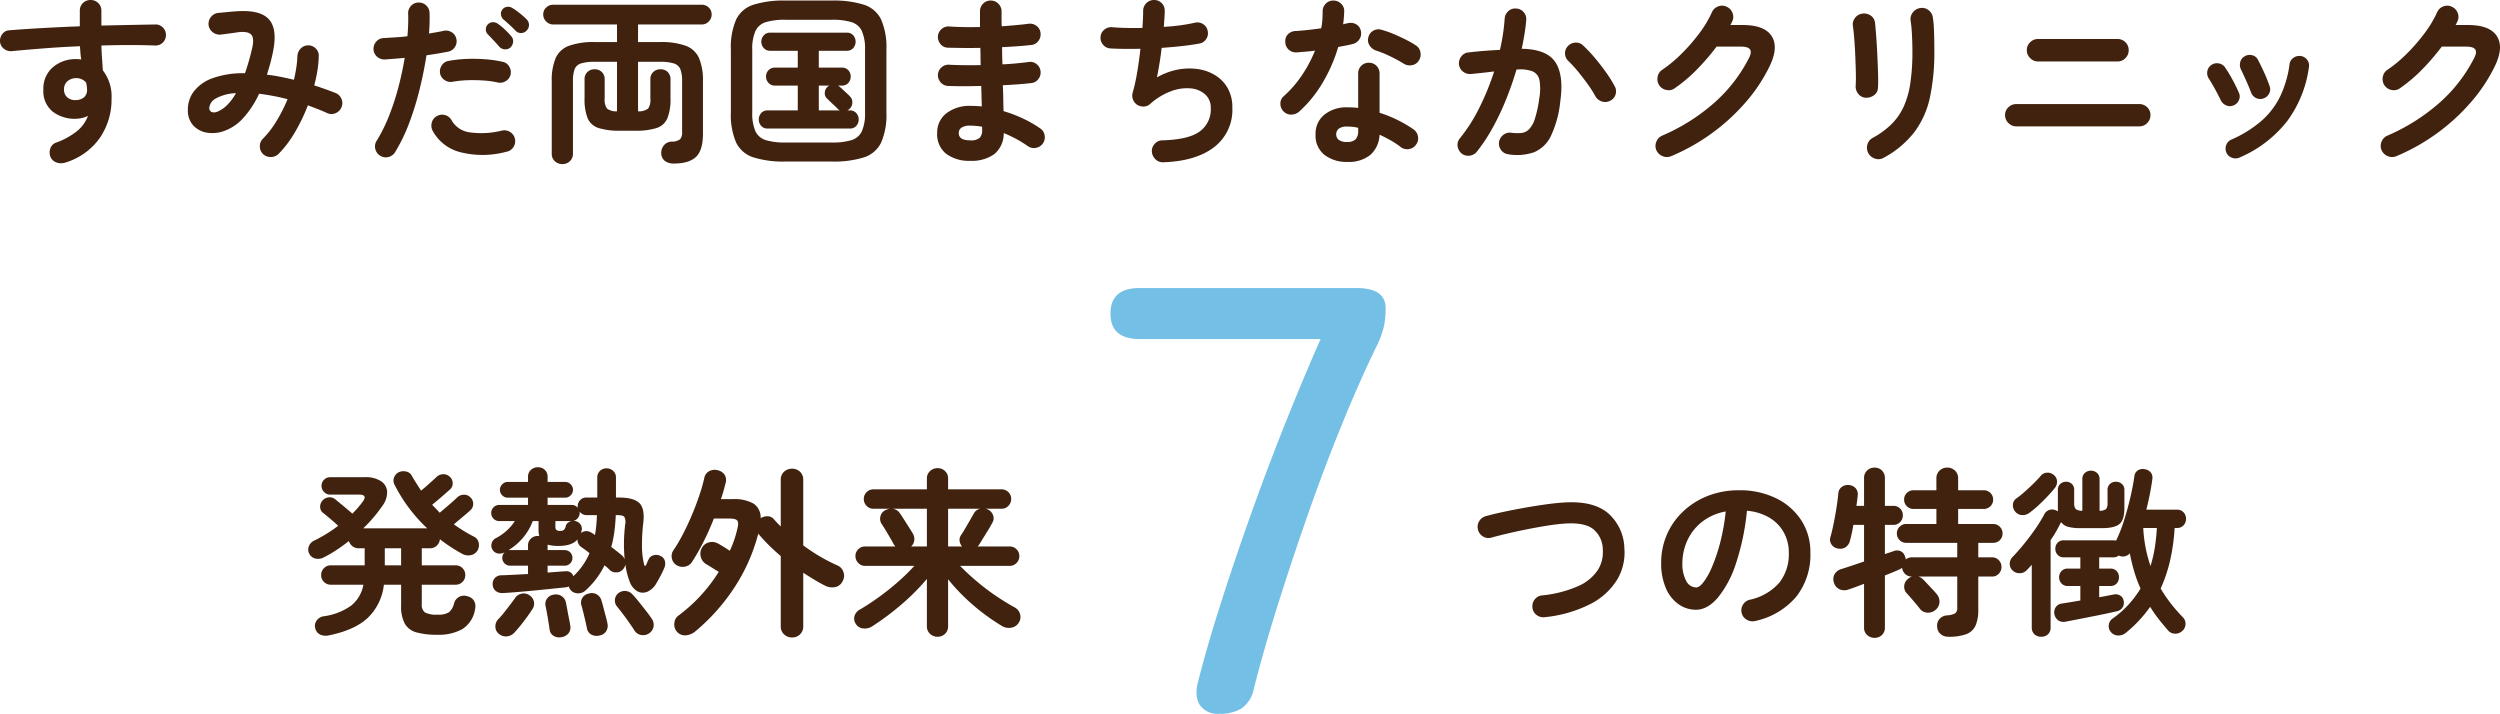 <svg xmlns="http://www.w3.org/2000/svg" width="551.567" height="157.484" viewBox="0 0 551.567 157.484">
  <g id="グループ_21302" data-name="グループ 21302" transform="translate(2640 10544.082)">
    <path id="パス_40377" data-name="パス 40377" d="M-264.04,2.8a3.052,3.052,0,0,1-1.86-.02,2.248,2.248,0,0,1-1.34-1.18,2.545,2.545,0,0,1-.08-1.88,2.04,2.04,0,0,1,1.24-1.32,16.068,16.068,0,0,0,4.72-2.6A7.882,7.882,0,0,0-259-7.52a6.26,6.26,0,0,1-2.68.64,7.938,7.938,0,0,1-5.16-1.62,5.789,5.789,0,0,1-2-4.78,6.214,6.214,0,0,1,2.08-4.96,7.721,7.721,0,0,1,5.24-1.8q.28,0,.52.02t.52.06q-.12-.68-.18-1.4t-.1-1.52q-4,.16-7.86.46t-7.18.62a2.412,2.412,0,0,1-1.72-.5,2.207,2.207,0,0,1-.88-1.54,2.428,2.428,0,0,1,.52-1.76,2.01,2.01,0,0,1,1.56-.8q3.4-.28,7.4-.5t8.12-.38v-3.44a2.282,2.282,0,0,1,.68-1.68,2.282,2.282,0,0,1,1.68-.68,2.331,2.331,0,0,1,1.72.68,2.282,2.282,0,0,1,.68,1.68v3.28q3.32-.08,6.36-.14t5.6-.1a2.156,2.156,0,0,1,1.66.72,2.26,2.26,0,0,1,.62,1.68,2.252,2.252,0,0,1-.74,1.64,2.285,2.285,0,0,1-1.7.6q-5.12-.2-11.8,0,.04,1.4.14,2.8t.18,2.68a9.322,9.322,0,0,1,1.92,6.2,14.938,14.938,0,0,1-2.62,8.76A14.411,14.411,0,0,1-264.04,2.8Zm2.36-13.8a2.817,2.817,0,0,0,1.82-.62,2.143,2.143,0,0,0,.66-1.7,4.9,4.9,0,0,0-.06-.72q-.06-.4-.14-.8a2.735,2.735,0,0,0-2.2-1,2.842,2.842,0,0,0-1.9.66,2.257,2.257,0,0,0-.78,1.82,2.192,2.192,0,0,0,.74,1.78A2.642,2.642,0,0,0-261.68-11ZM-220.32.96a2.356,2.356,0,0,1-.76-1.68,2.277,2.277,0,0,1,.64-1.72,20.919,20.919,0,0,0,3.04-3.94,34.751,34.751,0,0,0,2.44-4.82,48.8,48.8,0,0,0-6.28-1.2,21.338,21.338,0,0,1-3.36,5.2,10.419,10.419,0,0,1-4,2.88,7.658,7.658,0,0,1-3.92.54,5.326,5.326,0,0,1-3.18-1.54,4.913,4.913,0,0,1-1.26-3.6,6.606,6.606,0,0,1,1.32-4,9.038,9.038,0,0,1,4.1-2.9,19.773,19.773,0,0,1,7.18-1.1,50.894,50.894,0,0,0,1.56-5.44q.56-2.32-.2-3.1t-2.96-.5q-.76.12-1.96.28t-1.88.24a2.488,2.488,0,0,1-1.76-.6,2.3,2.3,0,0,1-.84-1.64,2.419,2.419,0,0,1,.6-1.74,2.331,2.331,0,0,1,1.64-.82l2.08-.2q1.24-.12,2.04-.16,5.04-.32,6.94,1.76t.98,6.88q-.28,1.44-.64,2.78t-.76,2.58q1.44.16,2.96.46t3,.66q.32-1.36.52-2.66a21.072,21.072,0,0,0,.24-2.5,2.544,2.544,0,0,1,.7-1.7,2.321,2.321,0,0,1,1.66-.74,2.314,2.314,0,0,1,1.7.7,2.182,2.182,0,0,1,.66,1.7,23.925,23.925,0,0,1-.3,3.18,32.374,32.374,0,0,1-.7,3.26q1.24.4,2.42.82t2.3.86a2.383,2.383,0,0,1,1.3,1.32,2.268,2.268,0,0,1-.02,1.84,2.319,2.319,0,0,1-1.28,1.28,2.216,2.216,0,0,1-1.84,0q-1.04-.48-2.12-.9t-2.16-.82a40.273,40.273,0,0,1-2.9,6A23.6,23.6,0,0,1-216.92.84a2.4,2.4,0,0,1-1.66.72A2.46,2.46,0,0,1-220.32.96Zm-9.96-9.48a6.527,6.527,0,0,0,1.96-1.36,11.693,11.693,0,0,0,1.96-2.64,9.826,9.826,0,0,0-4.5,1.2,2.67,2.67,0,0,0-1.38,2.04.929.929,0,0,0,.5.9A1.781,1.781,0,0,0-230.28-8.52Zm35.76,9.8A2.349,2.349,0,0,1-195.6-.2a2.253,2.253,0,0,1,.28-1.8,34.844,34.844,0,0,0,2.76-5.56,55.6,55.6,0,0,0,2.06-6.32q.86-3.28,1.38-6.44-1.16.12-2.26.2t-2.06.16a2.463,2.463,0,0,1-1.74-.58,2.262,2.262,0,0,1-.82-1.62,2.419,2.419,0,0,1,.6-1.74,2.194,2.194,0,0,1,1.64-.78q1.2-.08,2.54-.16t2.7-.24q.12-1.36.16-2.6t0-2.36a2.351,2.351,0,0,1,.6-1.72,2.222,2.222,0,0,1,1.64-.76,2.312,2.312,0,0,1,1.72.62,2.288,2.288,0,0,1,.76,1.66,38.85,38.85,0,0,1-.12,4.56q.88-.16,1.7-.3t1.5-.3a2.4,2.4,0,0,1,1.82.32,2.22,2.22,0,0,1,1.02,1.48,2.29,2.29,0,0,1-.34,1.8,2.311,2.311,0,0,1-1.5,1q-1,.2-2.2.4t-2.56.4q-.56,3.64-1.52,7.54a64.363,64.363,0,0,1-2.32,7.48A36.44,36.44,0,0,1-191.24.48a2.349,2.349,0,0,1-1.48,1.08A2.253,2.253,0,0,1-194.52,1.28ZM-166.68.4A20.076,20.076,0,0,1-176.9.48a9.563,9.563,0,0,1-6.06-4.72,2.468,2.468,0,0,1-.18-1.82A2.245,2.245,0,0,1-182-7.48a2.3,2.3,0,0,1,1.82-.2,2.319,2.319,0,0,1,1.42,1.16,5.349,5.349,0,0,0,4,2.64,18.7,18.7,0,0,0,7.12-.4,2.332,2.332,0,0,1,1.8.34,2.272,2.272,0,0,1,1.04,1.5,2.349,2.349,0,0,1-.34,1.82A2.309,2.309,0,0,1-166.68.4Zm-1.92-15.28a19.516,19.516,0,0,0-3.12-.44,34.781,34.781,0,0,0-3.54-.06,22.418,22.418,0,0,0-3.3.34,2.347,2.347,0,0,1-1.76-.38,2.3,2.3,0,0,1-1-1.46,2.41,2.41,0,0,1,.38-1.78,2.15,2.15,0,0,1,1.5-.98,26.528,26.528,0,0,1,3.98-.44,36.392,36.392,0,0,1,4.18.08,25.436,25.436,0,0,1,3.8.56,2.122,2.122,0,0,1,1.42,1.04,2.433,2.433,0,0,1,.3,1.8,2.266,2.266,0,0,1-1.08,1.42A2.353,2.353,0,0,1-168.6-14.88Zm2.84-7.76a1.651,1.651,0,0,1-1.26.44,1.722,1.722,0,0,1-1.22-.56q-.48-.56-1.22-1.36t-1.34-1.4a1.476,1.476,0,0,1-.42-1.04,1.592,1.592,0,0,1,.46-1.16,1.54,1.54,0,0,1,1.08-.46,1.761,1.761,0,0,1,1.16.38,13.5,13.5,0,0,1,1.48,1.22,15.344,15.344,0,0,1,1.4,1.46,1.6,1.6,0,0,1,.44,1.22A1.979,1.979,0,0,1-165.76-22.64Zm1.12-3.64q-.52-.56-1.32-1.3t-1.44-1.26a1.724,1.724,0,0,1-.48-1.04,1.452,1.452,0,0,1,.36-1.16,1.481,1.481,0,0,1,1.04-.54,1.7,1.7,0,0,1,1.16.3,13.9,13.9,0,0,1,1.58,1.12,18.373,18.373,0,0,1,1.5,1.32,1.745,1.745,0,0,1,.54,1.22,1.728,1.728,0,0,1-.5,1.26,1.587,1.587,0,0,1-1.18.56A1.586,1.586,0,0,1-164.64-26.28Zm10.32,29.4A2.358,2.358,0,0,1-156,2.48,2.2,2.2,0,0,1-156.68.8V-15.12a12.674,12.674,0,0,1,.86-5.14,5.148,5.148,0,0,1,2.94-2.72,16.047,16.047,0,0,1,5.72-.82h4.88v-3.88h-14.08a2.111,2.111,0,0,1-1.54-.66,2.111,2.111,0,0,1-.66-1.54,2.027,2.027,0,0,1,.66-1.54,2.178,2.178,0,0,1,1.54-.62h32.76a2.158,2.158,0,0,1,1.56.62,2.057,2.057,0,0,1,.64,1.54,2.143,2.143,0,0,1-.64,1.54,2.091,2.091,0,0,1-1.56.66h-14.04v3.88h4.84a15.877,15.877,0,0,1,5.7.82,5.151,5.151,0,0,1,2.92,2.72,12.673,12.673,0,0,1,.86,5.14V-3.56q0,3.64-1.54,5.1T-129.76,3a3.131,3.131,0,0,1-1.94-.56,2.182,2.182,0,0,1-.82-1.68,2.545,2.545,0,0,1,.6-1.8,2.292,2.292,0,0,1,1.76-.8,3.007,3.007,0,0,0,1.78-.5A2.245,2.245,0,0,0-127.92-4V-15.12a7.324,7.324,0,0,0-.38-2.68,2.236,2.236,0,0,0-1.42-1.28,9.974,9.974,0,0,0-3.08-.36h-4.84V-8.52a3.355,3.355,0,0,0,2.24-.62,3.55,3.55,0,0,0,.48-2.22v-4.2a2.139,2.139,0,0,1,.64-1.64,2.249,2.249,0,0,1,1.6-.6,2.179,2.179,0,0,1,1.58.6,2.176,2.176,0,0,1,.62,1.64v4.2A11.211,11.211,0,0,1-131.16-7a3.872,3.872,0,0,1-2.38,2.16,14.952,14.952,0,0,1-4.78.6h-3.28a14.983,14.983,0,0,1-4.76-.6A3.874,3.874,0,0,1-148.76-7a11.211,11.211,0,0,1-.68-4.36v-4.2a2.139,2.139,0,0,1,.64-1.64,2.249,2.249,0,0,1,1.6-.6,2.2,2.2,0,0,1,1.56.6,2.139,2.139,0,0,1,.64,1.64v4.2a3.439,3.439,0,0,0,.5,2.22,3.372,3.372,0,0,0,2.22.62V-19.44h-4.88a9.974,9.974,0,0,0-3.08.36,2.17,2.17,0,0,0-1.4,1.28,7.7,7.7,0,0,0-.36,2.68V.8a2.2,2.2,0,0,1-.68,1.68A2.307,2.307,0,0,1-154.32,3.12Zm49.2-.56a22.151,22.151,0,0,1-7.06-.92A6.381,6.381,0,0,1-116-1.64a15.369,15.369,0,0,1-1.16-6.64v-13.8A15.485,15.485,0,0,1-116-28.76a6.381,6.381,0,0,1,3.82-3.28,22.151,22.151,0,0,1,7.06-.92h10.24a22.117,22.117,0,0,1,7.08.92A6.38,6.38,0,0,1-84-28.76a15.485,15.485,0,0,1,1.16,6.68v13.8A15.369,15.369,0,0,1-84-1.64a6.38,6.38,0,0,1-3.8,3.28,22.116,22.116,0,0,1-7.08.92Zm0-4.2h10.24a14.433,14.433,0,0,0,4.32-.52,3.716,3.716,0,0,0,2.3-1.96,9.792,9.792,0,0,0,.7-4.16v-13.8a9.792,9.792,0,0,0-.7-4.16,3.716,3.716,0,0,0-2.3-1.96,14.433,14.433,0,0,0-4.32-.52h-10.24a14.433,14.433,0,0,0-4.32.52,3.716,3.716,0,0,0-2.3,1.96,9.792,9.792,0,0,0-.7,4.16v13.8a9.792,9.792,0,0,0,.7,4.16,3.716,3.716,0,0,0,2.3,1.96A14.433,14.433,0,0,0-105.12-1.64Zm-3.92-3.08a1.8,1.8,0,0,1-1.44-.6,2.071,2.071,0,0,1-.52-1.4,2.071,2.071,0,0,1,.52-1.4,1.8,1.8,0,0,1,1.44-.6h6.64V-14.2h-5.04a1.819,1.819,0,0,1-1.42-.6,2.027,2.027,0,0,1-.54-1.4,1.956,1.956,0,0,1,.54-1.38,1.849,1.849,0,0,1,1.42-.58h5.04v-3.72h-6.08a1.819,1.819,0,0,1-1.42-.6,2.027,2.027,0,0,1-.54-1.4,2.027,2.027,0,0,1,.54-1.4,1.819,1.819,0,0,1,1.42-.6H-91.6a1.8,1.8,0,0,1,1.44.6,2.071,2.071,0,0,1,.52,1.4,2.071,2.071,0,0,1-.52,1.4,1.8,1.8,0,0,1-1.44.6h-6.16v3.72h5.08a1.835,1.835,0,0,1,1.44.58,2,2,0,0,1,.52,1.38,2.071,2.071,0,0,1-.52,1.4,1.8,1.8,0,0,1-1.44.6h-.88a1.661,1.661,0,0,1,.52.36q.2.16.64.58t.9.84a6.5,6.5,0,0,1,.62.62,1.746,1.746,0,0,1,.52,1.38A1.951,1.951,0,0,1-91-9.04a1.861,1.861,0,0,1-.48.32h.56a1.8,1.8,0,0,1,1.44.6,2.071,2.071,0,0,1,.52,1.4,2.071,2.071,0,0,1-.52,1.4,1.8,1.8,0,0,1-1.44.6Zm11.28-4h4.68a1.661,1.661,0,0,1-.52-.36,7.31,7.31,0,0,0-.66-.66q-.5-.46-.98-.92t-.68-.66a1.581,1.581,0,0,1-.52-1.3,1.836,1.836,0,0,1,.6-1.3,1.311,1.311,0,0,1,.2-.16,1.956,1.956,0,0,1,.2-.12h-2.32ZM-64.36,2.4A8.423,8.423,0,0,1-69.64.86a5.422,5.422,0,0,1-2-4.58,5.333,5.333,0,0,1,2.02-4.36A8.345,8.345,0,0,1-64.2-9.72q1.2,0,2.4.12l-.12-4.52q-4.16.12-7.36,0a2.262,2.262,0,0,1-1.62-.82,2.406,2.406,0,0,1-.58-1.7,2.3,2.3,0,0,1,.82-1.6,2.222,2.222,0,0,1,1.7-.56q1.52.08,3.3.1t3.62-.02q-.04-.96-.04-1.92t-.04-1.88q-1.96.04-3.8.02t-3.36-.06a2.131,2.131,0,0,1-1.62-.78,2.463,2.463,0,0,1-.58-1.74,2.3,2.3,0,0,1,.82-1.6,2.222,2.222,0,0,1,1.7-.56q2.96.2,6.76.12v-3.44a2.349,2.349,0,0,1,.68-1.7,2.249,2.249,0,0,1,1.68-.7,2.314,2.314,0,0,1,1.7.7,2.314,2.314,0,0,1,.7,1.7v1.54q0,.82.04,1.74,1.64-.12,3.16-.26t2.76-.3a2.331,2.331,0,0,1,1.74.46,2.184,2.184,0,0,1,.9,1.54,2.4,2.4,0,0,1-.46,1.78,2.184,2.184,0,0,1-1.54.9q-1.4.16-3.06.28t-3.42.2q0,.92.02,1.88t.06,1.92q1.6-.08,3.06-.22t2.7-.3a2.16,2.16,0,0,1,1.74.44,2.252,2.252,0,0,1,.9,1.56,2.331,2.331,0,0,1-.46,1.74,2.184,2.184,0,0,1-1.54.9q-1.36.16-2.96.28t-3.36.2q.08,1.6.1,3.04T-57-8.56a28.886,28.886,0,0,1,4.4,1.68,26.245,26.245,0,0,1,3.68,2.12,2.19,2.19,0,0,1,.98,1.52,2.306,2.306,0,0,1-.38,1.8,2.319,2.319,0,0,1-1.54.98,2.271,2.271,0,0,1-1.78-.38,24,24,0,0,0-2.48-1.54,27.749,27.749,0,0,0-2.84-1.34A5.892,5.892,0,0,1-59.04.92,8.525,8.525,0,0,1-64.36,2.4Zm-.04-4.52a2.928,2.928,0,0,0,2.16-.58,2.4,2.4,0,0,0,.52-1.66v-.76a15.4,15.4,0,0,0-2.68-.24,3.2,3.2,0,0,0-1.88.44,1.409,1.409,0,0,0-.6,1.2Q-66.88-2.12-64.4-2.12Zm42.64,4.84a2.244,2.244,0,0,1-1.72-.66,2.585,2.585,0,0,1-.8-1.7,2.306,2.306,0,0,1,.66-1.74,2.253,2.253,0,0,1,1.7-.74q5.72-.16,8.18-1.94a6,6,0,0,0,2.46-5.18,3.875,3.875,0,0,0-1.22-3,5.483,5.483,0,0,0-3.2-1.34,9.743,9.743,0,0,0-4.34.62,14.445,14.445,0,0,0-4.64,2.84,2.133,2.133,0,0,1-1.38.54,2.69,2.69,0,0,1-1.46-.38,2.46,2.46,0,0,1-.92-1.16,2.342,2.342,0,0,1-.08-1.48,40.419,40.419,0,0,0,1-4.52q.44-2.6.72-5.2-1.96.04-3.68.02t-3-.1a2.2,2.2,0,0,1-1.58-.84,2.324,2.324,0,0,1-.54-1.72,2.2,2.2,0,0,1,.84-1.58,2.324,2.324,0,0,1,1.72-.54q1.32.12,3.06.16t3.62,0q.08-1.12.12-2.06t.04-1.66a2.387,2.387,0,0,1,.66-1.7,2.321,2.321,0,0,1,1.66-.74,2.277,2.277,0,0,1,1.72.64,2.219,2.219,0,0,1,.72,1.68q0,.68-.06,1.6t-.14,2a41.972,41.972,0,0,0,6.92-.92,2.274,2.274,0,0,1,1.78.34,2.15,2.15,0,0,1,.98,1.5,2.263,2.263,0,0,1-.32,1.76,2.238,2.238,0,0,1-1.48,1q-1.72.32-3.88.56t-4.48.4q-.2,1.76-.48,3.46T-23.16-16a14.681,14.681,0,0,1,4.56-1.72,13.383,13.383,0,0,1,4.48-.12,9.948,9.948,0,0,1,3.88,1.4,7.882,7.882,0,0,1,2.72,2.86,8.48,8.48,0,0,1,1,4.22A10.365,10.365,0,0,1-10.56-.6Q-14.6,2.48-21.76,2.72Zm40.6-.08A7.933,7.933,0,0,1,13.82,1.1a5.4,5.4,0,0,1-1.98-4.54,5.365,5.365,0,0,1,1.94-4.34A7.758,7.758,0,0,1,18.92-9.4a21.776,21.776,0,0,1,2.32.12v-7.56a2.331,2.331,0,0,1,.68-1.72,2.282,2.282,0,0,1,1.68-.68,2.282,2.282,0,0,1,1.68.68,2.331,2.331,0,0,1,.68,1.72V-8.2a27.169,27.169,0,0,1,4.1,1.66,27.6,27.6,0,0,1,3.42,2.02,2.389,2.389,0,0,1,.96,1.58A2.25,2.25,0,0,1,34-1.16a2.247,2.247,0,0,1-1.54.96,2.336,2.336,0,0,1-1.78-.4A17.7,17.7,0,0,0,28.5-2.06q-1.22-.7-2.54-1.3A6.263,6.263,0,0,1,23.92,1.1,7.583,7.583,0,0,1,18.84,2.64ZM8.2-8.44a2.625,2.625,0,0,1-1.74.64A2.258,2.258,0,0,1,4.8-8.48a2.371,2.371,0,0,1-.72-1.74,2.069,2.069,0,0,1,.76-1.66,24.418,24.418,0,0,0,4.02-4.64,29.181,29.181,0,0,0,2.86-5.4q-1.08.16-2.1.24t-1.94.16a2.407,2.407,0,0,1-1.76-.6,2.354,2.354,0,0,1-.76-1.76,2.156,2.156,0,0,1,.6-1.66,2.468,2.468,0,0,1,1.76-.7q1.28-.08,2.7-.24t2.86-.36a12.511,12.511,0,0,0,.26-1.88q.06-.96.06-1.84a2.349,2.349,0,0,1,.68-1.7,2.249,2.249,0,0,1,1.68-.7,2.381,2.381,0,0,1,1.72.7,2.154,2.154,0,0,1,.68,1.7,27.2,27.2,0,0,1-.24,2.84q.28-.08.54-.14t.5-.1a2.435,2.435,0,0,1,1.84.24,2.113,2.113,0,0,1,1.04,1.52,2.29,2.29,0,0,1-.34,1.8A2.469,2.469,0,0,1,20-23.36q-.64.16-1.46.32t-1.7.32a34.4,34.4,0,0,1-3.46,7.92A26.932,26.932,0,0,1,8.2-8.44Zm23.08-10.6a31.93,31.93,0,0,0-3.02-1.64,21.676,21.676,0,0,0-3.06-1.24,2.743,2.743,0,0,1-1.44-1.12,2.144,2.144,0,0,1-.28-1.76,2.189,2.189,0,0,1,1.06-1.48,2.191,2.191,0,0,1,1.82-.24A21.031,21.031,0,0,1,29-25.6q1.44.6,2.78,1.28A20.332,20.332,0,0,1,34-23.04a2.19,2.19,0,0,1,.98,1.52,2.426,2.426,0,0,1-.38,1.84,2.179,2.179,0,0,1-1.5.98A2.49,2.49,0,0,1,31.28-19.04ZM18.8-1.76a2.484,2.484,0,0,0,1.88-.6,2.619,2.619,0,0,0,.56-1.84v-.68a8.614,8.614,0,0,0-1.26-.22q-.62-.06-1.18-.06a2.921,2.921,0,0,0-1.82.46,1.521,1.521,0,0,0-.58,1.26,1.5,1.5,0,0,0,.56,1.22A2.909,2.909,0,0,0,18.8-1.76ZM54.4.96a2.281,2.281,0,0,1-1.6-.9,2.352,2.352,0,0,1-.48-1.78,2.428,2.428,0,0,1,.94-1.6A2.288,2.288,0,0,1,55-3.8a9.968,9.968,0,0,0,2.24.06,2.8,2.8,0,0,0,1.7-.82,6,6,0,0,0,1.3-2.36,25.413,25.413,0,0,0,.96-4.52,11.465,11.465,0,0,0,.04-3.94,2.644,2.644,0,0,0-1.52-1.96,7.753,7.753,0,0,0-3.56-.38q-.96,3.28-2.28,6.56a56.86,56.86,0,0,1-2.94,6.22,37.63,37.63,0,0,1-3.5,5.3,2.365,2.365,0,0,1-1.58.9A2.314,2.314,0,0,1,44.08.8a2.517,2.517,0,0,1-.9-1.62,2.123,2.123,0,0,1,.5-1.74,36.074,36.074,0,0,0,4.3-6.76,56.218,56.218,0,0,0,3.26-8q-1.24.16-2.54.3t-2.58.26a2.433,2.433,0,0,1-1.74-.52,2.281,2.281,0,0,1-.9-1.6,2.45,2.45,0,0,1,.54-1.78,2.178,2.178,0,0,1,1.58-.86q1.72-.2,3.48-.34t3.44-.22a43.144,43.144,0,0,0,1.04-6.88,2.435,2.435,0,0,1,.8-1.66,2.182,2.182,0,0,1,1.72-.58,2.259,2.259,0,0,1,1.66.78,2.243,2.243,0,0,1,.58,1.74q-.12,1.48-.38,3.08t-.62,3.28q5.48.08,7.4,2.92t1.12,8.6a23.515,23.515,0,0,1-2.06,7.68A7.238,7.238,0,0,1,60.06.5,11.444,11.444,0,0,1,54.4.96ZM76.88-10.88a2.3,2.3,0,0,1-1.82.2A2.506,2.506,0,0,1,73.6-11.8a23.637,23.637,0,0,0-1.72-2.72q-1.04-1.44-2.14-2.78a26.534,26.534,0,0,0-2.1-2.3,2.315,2.315,0,0,1-.76-1.64,2.226,2.226,0,0,1,.64-1.68,2.335,2.335,0,0,1,1.66-.76,2.251,2.251,0,0,1,1.7.64,32.4,32.4,0,0,1,2.58,2.74q1.3,1.54,2.44,3.14a27.033,27.033,0,0,1,1.9,3.04,2.243,2.243,0,0,1,.24,1.84A2.181,2.181,0,0,1,76.88-10.88ZM90.32,1.36a2.412,2.412,0,0,1-1.9.02A2.534,2.534,0,0,1,87.04.08a2.362,2.362,0,0,1-.02-1.88,2.374,2.374,0,0,1,1.3-1.36A43.185,43.185,0,0,0,99.8-10.4a33.347,33.347,0,0,0,7.64-9.84q.68-1.28.26-1.92t-2.06-.64h-5.32a50.778,50.778,0,0,1-4.28,4.98,33.013,33.013,0,0,1-4.92,4.18,2.256,2.256,0,0,1-1.82.42,2.44,2.44,0,0,1-1.62-1.02,2.463,2.463,0,0,1-.38-1.86,2.3,2.3,0,0,1,1.02-1.58,30.057,30.057,0,0,0,4.36-3.64,40.384,40.384,0,0,0,3.86-4.46,24.427,24.427,0,0,0,2.74-4.58,2.374,2.374,0,0,1,1.36-1.3,2.258,2.258,0,0,1,1.88.06,2.374,2.374,0,0,1,1.3,1.36,2.258,2.258,0,0,1-.06,1.88,5.6,5.6,0,0,1-.4.8h2.76q4.76,0,6.34,2.44t-.42,6.6a36.174,36.174,0,0,1-5.34,8.04,44.333,44.333,0,0,1-7.46,6.82A44.422,44.422,0,0,1,90.32,1.36Zm46.88.36a2.253,2.253,0,0,1-1.9.2,2.478,2.478,0,0,1-1.5-1.2,2.514,2.514,0,0,1-.22-1.88,2.392,2.392,0,0,1,1.14-1.48,18.589,18.589,0,0,0,4.16-3.02,13.153,13.153,0,0,0,2.7-3.86,19.323,19.323,0,0,0,1.48-5.2,47.38,47.38,0,0,0,.46-7.08q0-1.68-.1-3.6a30.429,30.429,0,0,0-.3-3.16,2.355,2.355,0,0,1,.54-1.84,2.466,2.466,0,0,1,1.66-.92,2.333,2.333,0,0,1,1.82.52,2.453,2.453,0,0,1,.9,1.68,19.555,19.555,0,0,1,.22,2.3q.06,1.34.08,2.66t.02,2.36a47.719,47.719,0,0,1-.96,10.14,19.725,19.725,0,0,1-3.38,7.64A21.393,21.393,0,0,1,137.2,1.72Zm-4-13.24a2.236,2.236,0,0,1-1.62-.84A2.653,2.653,0,0,1,131-14.2q.08-1.04.04-2.78t-.12-3.68q-.08-1.94-.22-3.72t-.3-2.9a2.334,2.334,0,0,1,.48-1.88,2.4,2.4,0,0,1,1.64-.92,2.531,2.531,0,0,1,1.84.46,2.222,2.222,0,0,1,.92,1.62q.12,1.12.26,3.02t.24,4.02q.1,2.12.16,4.06t-.02,3.14a2.064,2.064,0,0,1-.86,1.68A2.874,2.874,0,0,1,133.2-11.52ZM166.44-5.2a2.381,2.381,0,0,1-1.74-.74,2.381,2.381,0,0,1-.74-1.74,2.3,2.3,0,0,1,.74-1.74,2.449,2.449,0,0,1,1.74-.7h27.12a2.429,2.429,0,0,1,1.76.7,2.329,2.329,0,0,1,.72,1.74,2.414,2.414,0,0,1-.72,1.74,2.362,2.362,0,0,1-1.76.74Zm4.8-14.32a2.381,2.381,0,0,1-1.74-.74,2.381,2.381,0,0,1-.74-1.74,2.362,2.362,0,0,1,.74-1.76,2.414,2.414,0,0,1,1.74-.72h17.52a2.394,2.394,0,0,1,1.76.72,2.394,2.394,0,0,1,.72,1.76,2.414,2.414,0,0,1-.72,1.74,2.362,2.362,0,0,1-1.76.74Zm44.44,21.2a2.108,2.108,0,0,1-1.66.04A2.069,2.069,0,0,1,212.8.6a2.162,2.162,0,0,1-.04-1.68,2.07,2.07,0,0,1,1.12-1.2,26.1,26.1,0,0,0,6.7-4.18,17.277,17.277,0,0,0,4.1-5.4,23.652,23.652,0,0,0,2.04-7.02,2,2,0,0,1,.86-1.44,2.208,2.208,0,0,1,1.62-.4,2.06,2.06,0,0,1,1.42.84,2.04,2.04,0,0,1,.38,1.64,25.813,25.813,0,0,1-4.78,11.86A26.5,26.5,0,0,1,215.68,1.68Zm5.28-13.04a2.109,2.109,0,0,1-1.64-.1,2.171,2.171,0,0,1-1.08-1.22q-.44-1.16-1.1-2.64t-1.1-2.36a2.394,2.394,0,0,1-.2-1.66,1.953,1.953,0,0,1,.96-1.3,2.14,2.14,0,0,1,1.68-.26,1.873,1.873,0,0,1,1.28,1.02q.6,1.12,1.34,2.74a31.007,31.007,0,0,1,1.22,3.06,1.914,1.914,0,0,1-.1,1.64A2.144,2.144,0,0,1,220.96-11.36ZM214.4-9.84a1.962,1.962,0,0,1-1.62.02,2.316,2.316,0,0,1-1.22-1.14q-.64-1.32-1.34-2.58t-1.26-2.14a2.2,2.2,0,0,1-.38-1.64,2.063,2.063,0,0,1,.86-1.4,2.11,2.11,0,0,1,1.62-.38,2.075,2.075,0,0,1,1.42.86,27.9,27.9,0,0,1,1.64,2.7q.88,1.62,1.4,2.86a1.91,1.91,0,0,1,.06,1.64A2.13,2.13,0,0,1,214.4-9.84Zm35.92,11.2a2.412,2.412,0,0,1-1.9.02,2.534,2.534,0,0,1-1.38-1.3,2.362,2.362,0,0,1-.02-1.88,2.374,2.374,0,0,1,1.3-1.36A43.185,43.185,0,0,0,259.8-10.4a33.347,33.347,0,0,0,7.64-9.84q.68-1.28.26-1.92t-2.06-.64h-5.32a50.778,50.778,0,0,1-4.28,4.98,33.014,33.014,0,0,1-4.92,4.18,2.256,2.256,0,0,1-1.82.42,2.44,2.44,0,0,1-1.62-1.02,2.463,2.463,0,0,1-.38-1.86,2.3,2.3,0,0,1,1.02-1.58,30.056,30.056,0,0,0,4.36-3.64,40.384,40.384,0,0,0,3.86-4.46,24.426,24.426,0,0,0,2.74-4.58,2.374,2.374,0,0,1,1.36-1.3,2.258,2.258,0,0,1,1.88.06,2.374,2.374,0,0,1,1.3,1.36,2.258,2.258,0,0,1-.06,1.88,5.6,5.6,0,0,1-.4.8h2.76q4.76,0,6.34,2.44t-.42,6.6a36.175,36.175,0,0,1-5.34,8.04,44.333,44.333,0,0,1-7.46,6.82A44.421,44.421,0,0,1,250.32,1.36Z" transform="translate(-2361.591 -10511)" fill="#40220f"/>
    <g id="グループ_21301" data-name="グループ 21301" transform="translate(7)">
      <path id="パス_40391" data-name="パス 40391" d="M-62.16-.96a2.416,2.416,0,0,1-1.8-.48,2.258,2.258,0,0,1-.92-1.6,2.416,2.416,0,0,1,.48-1.8,2.258,2.258,0,0,1,1.6-.92A26.1,26.1,0,0,0-54.82-7.8a10.006,10.006,0,0,0,4.32-3.5,7.331,7.331,0,0,0,1.14-4.5,5.867,5.867,0,0,0-2.2-4.66q-2-1.46-6.28-1.14-1.72.12-3.84.46t-4.34.78q-2.22.44-4.26.92t-3.64.92a2.235,2.235,0,0,1-1.82-.22,2.41,2.41,0,0,1-1.14-1.46,2.37,2.37,0,0,1,.22-1.88,2.394,2.394,0,0,1,1.46-1.16q1.72-.48,3.88-.94t4.5-.88q2.34-.42,4.58-.74t4.08-.44q6.44-.48,9.8,2.2a10.585,10.585,0,0,1,3.76,7.88,11.63,11.63,0,0,1-1.58,6.9A14.7,14.7,0,0,1-52.02-3.9,28.344,28.344,0,0,1-62.16-.96Zm46.44.84A2.444,2.444,0,0,1-17.6-.4a2.317,2.317,0,0,1-1.12-1.48,2.308,2.308,0,0,1,.28-1.82,2.332,2.332,0,0,1,1.48-1.1,12,12,0,0,0,6.54-3.76,10.168,10.168,0,0,0,2.1-6.6,9.09,9.09,0,0,0-1.12-4.52,8.714,8.714,0,0,0-3.18-3.24,11.646,11.646,0,0,0-4.94-1.52,52.876,52.876,0,0,1-2.42,11.62,23.153,23.153,0,0,1-4,7.56Q-26.28-2.6-28.8-2.6a6.589,6.589,0,0,1-3.88-1.24A8.315,8.315,0,0,1-35.46-7.4a13.756,13.756,0,0,1-1.02-5.56,15.438,15.438,0,0,1,1.26-6.22,15.447,15.447,0,0,1,3.58-5.1,16.82,16.82,0,0,1,5.46-3.44,18.627,18.627,0,0,1,6.9-1.24,18.131,18.131,0,0,1,8.1,1.74A13.819,13.819,0,0,1-5.6-22.38a12.832,12.832,0,0,1,2.04,7.22A14.935,14.935,0,0,1-6.66-5.5,16.367,16.367,0,0,1-15.72-.12Zm-13.04-7.4q.72,0,1.66-1.22a16.3,16.3,0,0,0,1.9-3.46,37.9,37.9,0,0,0,1.76-5.3,46.56,46.56,0,0,0,1.2-6.78,11.776,11.776,0,0,0-5.24,2.3,11.1,11.1,0,0,0-3.2,4.04,12.018,12.018,0,0,0-1.12,4.9,7.972,7.972,0,0,0,.86,4.12A2.521,2.521,0,0,0-28.76-7.52ZM10.6,3.6a2.348,2.348,0,0,1-1.64-.62,2.137,2.137,0,0,1-.68-1.66V-8.32q-.96.36-1.8.68T5-7.12a2.7,2.7,0,0,1-2.14,0A2.314,2.314,0,0,1,1.64-8.56a2.341,2.341,0,0,1,.12-1.86,2.564,2.564,0,0,1,1.6-1.18q2-.64,4.92-1.64v-8.08H5.92q-.16,1-.36,1.92t-.4,1.6a2.335,2.335,0,0,1-1,1.44,2.32,2.32,0,0,1-1.72.24A2.044,2.044,0,0,1,1.1-17a1.882,1.882,0,0,1-.22-1.68q.36-1.28.7-2.98t.62-3.46q.28-1.76.4-3.12a1.888,1.888,0,0,1,.78-1.46,2.278,2.278,0,0,1,1.58-.42,2.332,2.332,0,0,1,1.46.7,2.042,2.042,0,0,1,.46,1.62q-.04.52-.12,1.08t-.16,1.2H8.28v-6.12a2.2,2.2,0,0,1,.68-1.68,2.307,2.307,0,0,1,1.64-.64,2.238,2.238,0,0,1,1.62.64,2.234,2.234,0,0,1,.66,1.68v6.12h1.88a2.011,2.011,0,0,1,1.48.6,2.011,2.011,0,0,1,.6,1.48,2.078,2.078,0,0,1-.6,1.5,1.978,1.978,0,0,1-1.48.62H12.88v6.44q.56-.2,1.02-.34t.86-.3a1.992,1.992,0,0,1,1.54-.02,1.774,1.774,0,0,1,1.02,1.22,1.563,1.563,0,0,1,.12.32,1.315,1.315,0,0,1,.04.32,2.065,2.065,0,0,1,1.32-.48H28.84v-3.2H17.6a2.011,2.011,0,0,1-1.48-.6,2.011,2.011,0,0,1-.6-1.48,2.031,2.031,0,0,1,.6-1.46,1.978,1.978,0,0,1,1.48-.62h6.64v-3.32H19.2a2.011,2.011,0,0,1-1.48-.6,2.011,2.011,0,0,1-.6-1.48,1.964,1.964,0,0,1,.6-1.44,2.011,2.011,0,0,1,1.48-.6h5.04v-2.6a2.28,2.28,0,0,1,.7-1.74,2.387,2.387,0,0,1,1.7-.66,2.387,2.387,0,0,1,1.7.66,2.28,2.28,0,0,1,.7,1.74v2.6h5.64a2.011,2.011,0,0,1,1.48.6,1.964,1.964,0,0,1,.6,1.44,2.011,2.011,0,0,1-.6,1.48,2.011,2.011,0,0,1-1.48.6H29.04v3.32h7.72a1.978,1.978,0,0,1,1.48.62,2.031,2.031,0,0,1,.6,1.46,2.011,2.011,0,0,1-.6,1.48,2.011,2.011,0,0,1-1.48.6H33.48v3.2h3.04a1.978,1.978,0,0,1,1.48.62,2.078,2.078,0,0,1,.6,1.5,2.078,2.078,0,0,1-.6,1.5,1.978,1.978,0,0,1-1.48.62H33.48v7.28A8.464,8.464,0,0,1,32.86.94,3.641,3.641,0,0,1,30.8,2.8a11.106,11.106,0,0,1-3.92.56,2.6,2.6,0,0,1-1.72-.6,2.223,2.223,0,0,1-.76-1.72,2.193,2.193,0,0,1,.58-1.66,2.4,2.4,0,0,1,1.62-.74,4.112,4.112,0,0,0,1.84-.48,1.594,1.594,0,0,0,.4-1.28v-6.8H20.28a2.623,2.623,0,0,1,1.04.64q.32.32.9.94L23.4-7.08q.6.64.92,1.04a2.492,2.492,0,0,1,.6,1.82,2.369,2.369,0,0,1-.88,1.66,2.488,2.488,0,0,1-1.76.6,2.169,2.169,0,0,1-1.64-.8q-.28-.4-.86-1.08L18.62-5.2q-.58-.68-.9-1a2.076,2.076,0,0,1-.58-1.62,2.1,2.1,0,0,1,.78-1.54,2.408,2.408,0,0,1,.96-.56H18.8a2.036,2.036,0,0,1-1.44-.56,2.091,2.091,0,0,1-.68-1.36q-.12.08-.28.18a2.266,2.266,0,0,1-.36.18q-.6.28-1.42.62t-1.74.7V1.32a2.169,2.169,0,0,1-.66,1.66A2.277,2.277,0,0,1,10.6,3.6ZM66,2.52a2.524,2.524,0,0,1-1.72.56,2.089,2.089,0,0,1-1.6-.84,1.955,1.955,0,0,1-.4-1.52A1.919,1.919,0,0,1,63.04-.6a21.51,21.51,0,0,0,3.54-3.08,22.656,22.656,0,0,0,2.7-3.6,29.012,29.012,0,0,1-1.38-3.7,40.173,40.173,0,0,1-.98-4.06,2.135,2.135,0,0,1-1.06.64,2.021,2.021,0,0,1-1.3-.12l-.08-.04a1.974,1.974,0,0,1-1.24.4H60.16v2.48H62.6a1.8,1.8,0,0,1,1.42.56,1.97,1.97,0,0,1,.5,1.36,1.97,1.97,0,0,1-.5,1.36,1.8,1.8,0,0,1-1.42.56H60.16v2.48q.92-.16,1.74-.32t1.46-.28a1.908,1.908,0,0,1,1.42.22,1.7,1.7,0,0,1,.78,1.18,1.913,1.913,0,0,1-.24,1.44,1.891,1.891,0,0,1-1.2.84q-1.04.24-2.54.56t-3.14.64q-1.64.32-3.16.62t-2.56.5a2.059,2.059,0,0,1-1.6-.3,2.17,2.17,0,0,1-.84-1.34,2.06,2.06,0,0,1,.26-1.52,1.856,1.856,0,0,1,1.34-.84q.8-.12,1.88-.3T56-4.64v-3.2H53.24a1.818,1.818,0,0,1-1.4-.56,1.926,1.926,0,0,1-.52-1.36,1.926,1.926,0,0,1,.52-1.36,1.818,1.818,0,0,1,1.4-.56H56v-2.48H52.36a1.755,1.755,0,0,1-1.38-.56,1.917,1.917,0,0,1-.5-1.32,1.9,1.9,0,0,1,.5-1.34,1.788,1.788,0,0,1,1.38-.54H63.24a2.454,2.454,0,0,1,.34.02,2.981,2.981,0,0,1,.3.06,30.5,30.5,0,0,0,1.76-4.46q.8-2.54,1.4-5.12t.88-4.62a1.747,1.747,0,0,1,.76-1.3,2.015,2.015,0,0,1,1.52-.26,2.069,2.069,0,0,1,1.36.74,1.9,1.9,0,0,1,.32,1.46q-.2,1.56-.54,3.26t-.78,3.46h6.76a1.866,1.866,0,0,1,1.46.6,2.027,2.027,0,0,1,.54,1.4,2.078,2.078,0,0,1-.54,1.44,1.866,1.866,0,0,1-1.46.6H76.8a42.9,42.9,0,0,1-1.02,7.26,32.768,32.768,0,0,1-2.06,6.1A30.4,30.4,0,0,0,75.9-4.06a35.906,35.906,0,0,0,2.7,3.1A1.992,1.992,0,0,1,79.2.6a2.016,2.016,0,0,1-.76,1.52,2.188,2.188,0,0,1-1.6.56,2.016,2.016,0,0,1-1.52-.76Q74.2.64,73.22-.62A29.6,29.6,0,0,1,71.4-3.24,28.339,28.339,0,0,1,66,2.52Zm-18.64.84a2.131,2.131,0,0,1-1.48-.54,1.965,1.965,0,0,1-.6-1.54v-13.8q-.28.32-.58.64t-.58.6a2.055,2.055,0,0,1-1.56.62,2.129,2.129,0,0,1-1.52-.62,1.962,1.962,0,0,1-.62-1.48,2.179,2.179,0,0,1,.62-1.48q1.2-1.24,2.54-2.88t2.52-3.36A32.178,32.178,0,0,0,48-23.56a1.938,1.938,0,0,1,1.28-1.1,2.088,2.088,0,0,1,1.52.22.782.782,0,0,0,.16.06.254.254,0,0,1,.12.06,1.94,1.94,0,0,1-.04-.38v-4.34a1.675,1.675,0,0,1,.54-1.32,1.837,1.837,0,0,1,1.26-.48,1.817,1.817,0,0,1,1.28.48,1.708,1.708,0,0,1,.52,1.32v2.84a2.008,2.008,0,0,0,.34,1.38,2.286,2.286,0,0,0,1.46.38V-31.4A1.755,1.755,0,0,1,57-32.78a1.917,1.917,0,0,1,1.32-.5,1.97,1.97,0,0,1,1.36.5,1.755,1.755,0,0,1,.56,1.38v6.96a2.19,2.19,0,0,0,1.44-.38A2.1,2.1,0,0,0,62-26.2V-29a1.724,1.724,0,0,1,.54-1.36,1.889,1.889,0,0,1,1.3-.48,1.964,1.964,0,0,1,1.32.48A1.694,1.694,0,0,1,65.72-29v3.92q0,2.64-1.08,3.56t-3.92.92H56.04a10.532,10.532,0,0,1-2.7-.28,2.815,2.815,0,0,1-1.58-1.04.313.313,0,0,0-.06.08l-.06.12q-.44.88-.98,1.84a21.906,21.906,0,0,1-1.22,1.92V1.28a2,2,0,0,1-.58,1.54A2.113,2.113,0,0,1,47.36,3.36Zm-2.52-27.4a2.466,2.466,0,0,1-1.68.56,2.1,2.1,0,0,1-1.56-.8,2.225,2.225,0,0,1-.48-1.5,1.727,1.727,0,0,1,.72-1.34,21.212,21.212,0,0,0,1.82-1.46q1.02-.9,2-1.86t1.58-1.68a1.882,1.882,0,0,1,1.42-.72,2.052,2.052,0,0,1,1.5.52,1.885,1.885,0,0,1,.7,1.4,2.287,2.287,0,0,1-.5,1.48q-.68.84-1.64,1.86t-1.96,1.94A23.429,23.429,0,0,1,44.84-24.04Zm26.64,11.8a29,29,0,0,0,.94-4.02,40.834,40.834,0,0,0,.46-4.38h-3A30.527,30.527,0,0,0,71.48-12.24Z" transform="translate(-2244.02 -10406.957)" fill="#40220f"/>
      <path id="パス_40392" data-name="パス 40392" d="M-74.24,3.04a3.024,3.024,0,0,1-1.94-.14,2.01,2.01,0,0,1-1.1-1.34A1.965,1.965,0,0,1-77-.2a2.26,2.26,0,0,1,1.56-.96,13.465,13.465,0,0,0,6.1-2.38,7.629,7.629,0,0,0,2.66-4.58h-7.2a2.043,2.043,0,0,1-1.5-.62,2.043,2.043,0,0,1-.62-1.5,2.091,2.091,0,0,1,.62-1.54,2.043,2.043,0,0,1,1.5-.62h7.48v-3.76h-1.36a2.1,2.1,0,0,1-1.34-.46,2.233,2.233,0,0,1-.78-1.14q-1.32,1.04-2.74,1.98a27.315,27.315,0,0,1-2.86,1.66,2.573,2.573,0,0,1-1.8.22A1.979,1.979,0,0,1-78.64-15a1.91,1.91,0,0,1-.06-1.64,2.268,2.268,0,0,1,1.22-1.24,31.714,31.714,0,0,0,5.24-3.24q-.72-.68-1.74-1.54t-1.58-1.3a1.611,1.611,0,0,1-.66-1.32,1.963,1.963,0,0,1,.54-1.44,2.108,2.108,0,0,1,1.38-.68,1.861,1.861,0,0,1,1.46.48q.4.32,1.08.88t1.42,1.18q.74.62,1.22,1.06a21.4,21.4,0,0,0,2.32-2.68Q-65.72-28-67.6-28h-6.44a1.776,1.776,0,0,1-1.32-.58,1.872,1.872,0,0,1-.56-1.34,1.852,1.852,0,0,1,.56-1.36,1.806,1.806,0,0,1,1.32-.56h7.68a6.079,6.079,0,0,1,3.6.9,2.988,2.988,0,0,1,1.32,2.34,5.079,5.079,0,0,1-1.08,3.12,31.5,31.5,0,0,1-4.2,4.92H-52.6a34.6,34.6,0,0,1-7.24-9.68,1.892,1.892,0,0,1-.08-1.52,2.135,2.135,0,0,1,1-1.16,2.543,2.543,0,0,1,1.64-.18,1.771,1.771,0,0,1,1.28.94q.48.84,1,1.66t1.04,1.62q.6-.48,1.28-1.08t1.28-1.14q.6-.54.88-.82a2.242,2.242,0,0,1,1.46-.58,2,2,0,0,1,1.46.58,1.9,1.9,0,0,1,.62,1.4,1.725,1.725,0,0,1-.62,1.4l-1.06.94q-.7.62-1.48,1.28t-1.38,1.14q.44.44.86.88t.82.88q.56-.48,1.34-1.14t1.5-1.3q.72-.64,1.04-.96a2.114,2.114,0,0,1,1.44-.58,1.9,1.9,0,0,1,1.44.58,1.9,1.9,0,0,1,.62,1.4,1.774,1.774,0,0,1-.58,1.4q-.32.32-.98.88t-1.38,1.16q-.72.6-1.32,1.12a34.965,34.965,0,0,0,4.36,2.68,1.862,1.862,0,0,1,1.1,1.32,2.328,2.328,0,0,1-.22,1.72A2.193,2.193,0,0,1-43-14.64a2.709,2.709,0,0,1-1.92-.32,35.022,35.022,0,0,1-4.88-3.2,2.166,2.166,0,0,1-.7,1.42,2.117,2.117,0,0,1-1.5.58h-1.8v3.76h7.44a2.091,2.091,0,0,1,1.54.62,2.091,2.091,0,0,1,.62,1.54,2.043,2.043,0,0,1-.62,1.5,2.091,2.091,0,0,1-1.54.62H-53.8v4.24A2.138,2.138,0,0,0-53.1-2a5.544,5.544,0,0,0,2.82.48,4.253,4.253,0,0,0,2.5-.54A3.653,3.653,0,0,0-46.68-4a2.288,2.288,0,0,1,1.16-1.46,2.362,2.362,0,0,1,1.84-.1,2.224,2.224,0,0,1,1.46,1.08,2.573,2.573,0,0,1,.18,1.72,6.293,6.293,0,0,1-2.76,4.4,10.572,10.572,0,0,1-5.52,1.28,16.857,16.857,0,0,1-4.64-.52A4.235,4.235,0,0,1-57.54.48a8,8,0,0,1-.82-4v-4.6h-3.8A11.936,11.936,0,0,1-65.68-.84Q-68.56,1.88-74.24,3.04ZM-61.96-12.4h3.6v-3.76h-3.6Zm26.12,6.12a2.408,2.408,0,0,1-1.62-.44,1.883,1.883,0,0,1-.7-1.4,1.979,1.979,0,0,1,.5-1.5,2,2,0,0,1,1.54-.58q1.16-.04,2.66-.12t3.1-.16v-1.84h-3.96a1.68,1.68,0,0,1-1.2-.5,1.628,1.628,0,0,1-.52-1.22,1.693,1.693,0,0,1,.52-1.24,2.2,2.2,0,0,1-1.5.26,1.726,1.726,0,0,1-1.22-.9,1.759,1.759,0,0,1-.12-1.42,1.8,1.8,0,0,1,1-1.1A11.186,11.186,0,0,0-35-20.12a9.853,9.853,0,0,0,1.72-2.04h-3.4a1.74,1.74,0,0,1-1.28-.52,1.74,1.74,0,0,1-.52-1.28,1.693,1.693,0,0,1,.52-1.24,1.74,1.74,0,0,1,1.28-.52h6.32v-1.6h-4.48a1.648,1.648,0,0,1-1.2-.52,1.648,1.648,0,0,1-.52-1.2,1.693,1.693,0,0,1,.52-1.24,1.648,1.648,0,0,1,1.2-.52h4.48v-1.08a2.026,2.026,0,0,1,.64-1.58,2.188,2.188,0,0,1,1.52-.58,2.168,2.168,0,0,1,1.54.58,2.059,2.059,0,0,1,.62,1.58v1.08h3.88a1.648,1.648,0,0,1,1.2.52,1.693,1.693,0,0,1,.52,1.24,1.648,1.648,0,0,1-.52,1.2,1.648,1.648,0,0,1-1.2.52h-3.88v1.6h5.28a1.606,1.606,0,0,1,1.4.68.445.445,0,0,1-.04-.2v-.2a1.852,1.852,0,0,1,.56-1.36,1.806,1.806,0,0,1,1.32-.56h2.44v-4.4a1.929,1.929,0,0,1,.6-1.48,2.036,2.036,0,0,1,1.44-.56,2.107,2.107,0,0,1,1.46.56,1.9,1.9,0,0,1,.62,1.48v4.4h.56q3.4,0,4.64,1.26t.8,4.58a40.5,40.5,0,0,0-.26,4.82,17.457,17.457,0,0,0,.46,4.06q.2.76.52,0a4.38,4.38,0,0,0,.2-.46,3.317,3.317,0,0,1,.24-.5,1.624,1.624,0,0,1,1.14-1.02,2.108,2.108,0,0,1,1.58.18,1.677,1.677,0,0,1,.92,1.08,2.446,2.446,0,0,1-.16,1.6q-.28.68-.76,1.6t-.96,1.72A4.27,4.27,0,0,1-4.06-6.56a2.5,2.5,0,0,1-2.18-.12A3.992,3.992,0,0,1-7.92-8.76a16.8,16.8,0,0,1-.96-3.84,2.16,2.16,0,0,1-.52,1.08,1.952,1.952,0,0,1-1.44.68,2,2,0,0,1-1.52-.56,8.646,8.646,0,0,0-1.12-1,18.371,18.371,0,0,1-4.16,5.52,2.36,2.36,0,0,1-1.62.66,2.21,2.21,0,0,1-1.62-.62,2.4,2.4,0,0,1-.48-.88q-.12.04-.26.08t-.3.08q-1.96.2-4.46.46t-5,.48Q-33.88-6.4-35.84-6.28ZM-3.64,2.6a2.305,2.305,0,0,1-1.7.38,2.154,2.154,0,0,1-1.5-.94Q-7.24,1.4-7.96.36T-9.46-1.7q-.78-1.02-1.3-1.66a2.022,2.022,0,0,1-.42-1.52,1.989,1.989,0,0,1,.74-1.36,2.247,2.247,0,0,1,1.58-.5,2.292,2.292,0,0,1,1.5.7q.64.68,1.46,1.7t1.6,2.02q.78,1,1.22,1.68a2.3,2.3,0,0,1,.42,1.72A2.24,2.24,0,0,1-3.64,2.6Zm-33.2.08a2.031,2.031,0,0,1-.72-1.58,2.282,2.282,0,0,1,.64-1.62,17.257,17.257,0,0,0,1.26-1.44q.7-.88,1.38-1.78T-33.2-5.2a2.225,2.225,0,0,1,1.5-.96,2.148,2.148,0,0,1,1.7.4,2.162,2.162,0,0,1,.94,1.38,2.143,2.143,0,0,1-.34,1.66q-.48.76-1.18,1.72T-32.02.88q-.74.92-1.34,1.56a2.57,2.57,0,0,1-1.7.84A2.365,2.365,0,0,1-36.84,2.68Zm22.28.4a2.5,2.5,0,0,1-1.8-.18,1.93,1.93,0,0,1-1-1.42q-.12-.6-.34-1.56T-18.16-2q-.24-.96-.4-1.52a2,2,0,0,1,.2-1.72A2.14,2.14,0,0,1-17-6.16a2.249,2.249,0,0,1,1.72.12,2.233,2.233,0,0,1,1.12,1.4q.2.6.44,1.56t.5,1.9q.26.94.38,1.58a2.265,2.265,0,0,1-.28,1.74A2.157,2.157,0,0,1-14.56,3.08Zm-8.36.36a2.4,2.4,0,0,1-1.8-.28,1.859,1.859,0,0,1-.88-1.4q-.08-.6-.24-1.6t-.34-2q-.18-1-.3-1.52a2.052,2.052,0,0,1,.32-1.7,2.162,2.162,0,0,1,1.4-.86,2.362,2.362,0,0,1,1.74.26A2.2,2.2,0,0,1-22-4.2q.12.56.3,1.56t.38,1.98q.2.98.28,1.58a2.034,2.034,0,0,1-.36,1.64A2.428,2.428,0,0,1-22.92,3.44ZM-20.36-10a14.95,14.95,0,0,0,3.56-5.08q-.52-.44-1.02-.8t-.86-.6a2.055,2.055,0,0,1-.6-.76,1.723,1.723,0,0,1-.16-.88q-1.2,1.44-4.16,1.44a8.38,8.38,0,0,1-2.44-.28v1.2h3.76a1.66,1.66,0,0,1,1.22.5,1.66,1.66,0,0,1,.5,1.22,1.66,1.66,0,0,1-.5,1.22,1.66,1.66,0,0,1-1.22.5h-3.76v1.52q1.12-.08,2.1-.16t1.82-.12A1.561,1.561,0,0,1-20.36-10Zm11.32-3.72a35.765,35.765,0,0,1,.12-7.72,2.482,2.482,0,0,0-.2-1.66q-.32-.38-1.64-.38H-11q-.08,1.96-.32,3.72A24.342,24.342,0,0,1-12-16.44q.72.52,1.34,1.02t1.02.82A2.253,2.253,0,0,1-9.04-13.72Zm-25.68-2a.445.445,0,0,1,.2-.04h4.16v-.96a2.026,2.026,0,0,1,.64-1.58,2.188,2.188,0,0,1,1.52-.58h.32a4.922,4.922,0,0,1-.16-1.4v-1.88h-1.28a12.228,12.228,0,0,1-2.1,3.62A12.979,12.979,0,0,1-34.72-15.72Zm19.12-3.36q.2-1.04.3-2.14t.14-2.26h-2.36a1.609,1.609,0,0,1-.82-.22,2.6,2.6,0,0,1-.66-.54.547.547,0,0,0,.02.12.657.657,0,0,1,.02.16,1.7,1.7,0,0,1-.4,1.12,1.919,1.919,0,0,1-.96.64h.3a.46.46,0,0,1,.26.08,1.737,1.737,0,0,1,1.08.86,1.694,1.694,0,0,1,.12,1.3,1.579,1.579,0,0,0-.06.24.616.616,0,0,1-.1.24,1.822,1.822,0,0,1,1.14-.46,2.006,2.006,0,0,1,1.14.3l.4.24A3.581,3.581,0,0,1-15.6-19.08ZM-23.24-20a1.171,1.171,0,0,0,.8-.22,2.108,2.108,0,0,0,.44-.94,1.176,1.176,0,0,1,.46-.64,2.541,2.541,0,0,1,.74-.36h-3.52v1.24a.948.948,0,0,0,.22.72A1.327,1.327,0,0,0-23.24-20ZM27.88,3.52a2.488,2.488,0,0,1-1.74-.68,2.328,2.328,0,0,1-.74-1.8V-14.44q-1.36-1.16-2.58-2.36t-2.26-2.44a.313.313,0,0,1-.06-.08.313.313,0,0,0-.06-.08A39.84,39.84,0,0,1,15-7.24,43.766,43.766,0,0,1,6.52,2.2a3.7,3.7,0,0,1-1.98.84A2.333,2.333,0,0,1,2.6,2.36,2.356,2.356,0,0,1,1.92.44a2.228,2.228,0,0,1,.92-1.76,35.16,35.16,0,0,0,8.88-9.64q-.72-.44-1.62-1t-1.18-.72a2.633,2.633,0,0,1-1.16-1.56,2.652,2.652,0,0,1,.24-2,2.413,2.413,0,0,1,1.64-1.24,2.618,2.618,0,0,1,2,.32q.24.12,1.06.62t1.46.94a23.888,23.888,0,0,0,.98-2.44,24.658,24.658,0,0,0,.7-2.48q.32-1.32-.04-1.76t-1.76-.44h-3.4q-1.04,2.68-2.3,5.16A47.42,47.42,0,0,1,5.8-13.12,2.312,2.312,0,0,1,4.2-12.1a2.525,2.525,0,0,1-1.92-.42,2.269,2.269,0,0,1-.92-1.5,2.237,2.237,0,0,1,.36-1.7A34.172,34.172,0,0,0,3.8-19.24q1.04-2,1.96-4.18t1.64-4.3A39.191,39.191,0,0,0,8.52-31.6a2.135,2.135,0,0,1,1.14-1.6,2.6,2.6,0,0,1,1.9-.16,2.358,2.358,0,0,1,1.46,1,2.271,2.271,0,0,1,.18,1.92q-.2.8-.44,1.66T12.2-27h2.56a8.55,8.55,0,0,1,4.66,1,3.652,3.652,0,0,1,1.54,3.2,2.8,2.8,0,0,1,1.56-.42,1.8,1.8,0,0,1,1.4.7q.36.4.72.78t.76.78V-31.2a2.363,2.363,0,0,1,.74-1.86,2.53,2.53,0,0,1,1.74-.66,2.509,2.509,0,0,1,1.76.66,2.4,2.4,0,0,1,.72,1.86v14.4a39.433,39.433,0,0,0,7.48,4.4,2.345,2.345,0,0,1,1.38,1.46,2.388,2.388,0,0,1-.18,2.06,2.316,2.316,0,0,1-1.72,1.3,3.484,3.484,0,0,1-2.16-.34q-1.12-.56-2.34-1.3t-2.46-1.54V1.04a2.36,2.36,0,0,1-.72,1.8A2.468,2.468,0,0,1,27.88,3.52ZM60,3.36a2.378,2.378,0,0,1-1.66-.64,2.169,2.169,0,0,1-.7-1.68V-9.4A48.026,48.026,0,0,1,52-3.74a58.185,58.185,0,0,1-6.52,4.86,3,3,0,0,1-1.92.4,2.093,2.093,0,0,1-1.6-1,2.09,2.09,0,0,1-.3-1.7,2.428,2.428,0,0,1,1.26-1.5q2.04-1.2,4.2-2.76T51.3-8.78a44.948,44.948,0,0,0,3.58-3.5H44a2.012,2.012,0,0,1-1.5-.64,2.11,2.11,0,0,1-.62-1.52,2.043,2.043,0,0,1,.62-1.5,2.043,2.043,0,0,1,1.5-.62h6.68q-.16-.2-.36-.48-.24-.48-.74-1.34t-1.04-1.76q-.54-.9-.9-1.42a2.079,2.079,0,0,1-.24-1.68,1.958,1.958,0,0,1,1-1.28,3.225,3.225,0,0,1,1.04-.36h-3.6a2.012,2.012,0,0,1-1.5-.64,2.11,2.11,0,0,1-.62-1.52,2.043,2.043,0,0,1,.62-1.5,2.043,2.043,0,0,1,1.5-.62h11.8v-2.36a2.169,2.169,0,0,1,.7-1.68A2.378,2.378,0,0,1,60-33.84a2.307,2.307,0,0,1,1.64.64,2.2,2.2,0,0,1,.68,1.68v2.36h11.8a2.043,2.043,0,0,1,1.5.62,2.043,2.043,0,0,1,.62,1.5,2.11,2.11,0,0,1-.62,1.52,2.012,2.012,0,0,1-1.5.64H70.56a1.486,1.486,0,0,0,.26.06.622.622,0,0,1,.26.1,2.2,2.2,0,0,1,1.16,1.26,1.834,1.834,0,0,1-.16,1.66q-.28.56-.84,1.48T70.12-18.5q-.56.9-.92,1.5a2.816,2.816,0,0,1-.18.24,1.032,1.032,0,0,1-.22.2h7.12a2.043,2.043,0,0,1,1.5.62,2.043,2.043,0,0,1,.62,1.5,2.11,2.11,0,0,1-.62,1.52,2.012,2.012,0,0,1-1.5.64H64.96Q66.6-10.6,68.6-8.9a48.588,48.588,0,0,0,4.18,3.18Q74.96-4.24,77-3.12a2.441,2.441,0,0,1,1.2,1.48A2.263,2.263,0,0,1,77.92.24a2.343,2.343,0,0,1-1.66,1.12,2.94,2.94,0,0,1-2.1-.4,46.735,46.735,0,0,1-4.14-2.82A44.5,44.5,0,0,1,65.9-5.4a42.149,42.149,0,0,1-3.58-3.92V1.04a2.2,2.2,0,0,1-.68,1.68A2.307,2.307,0,0,1,60,3.36ZM50.08-24.88a2.185,2.185,0,0,1,1.6,1q.32.44.88,1.32l1.12,1.76q.56.88.84,1.36a2.4,2.4,0,0,1,.34,1.54,2.165,2.165,0,0,1-.7,1.34h3.48v-8.32Zm12.24,8.32H65.4a2.351,2.351,0,0,1-.54-1.2,1.774,1.774,0,0,1,.3-1.28q.36-.52.9-1.44t1.08-1.86q.54-.94.82-1.42a2.035,2.035,0,0,1,1.44-1.12H62.32Z" transform="translate(-2500.144 -10406.957)" fill="#40220f"/>
      <path id="パス_40393" data-name="パス 40393" d="M-6.432.4a4.727,4.727,0,0,1-4.221-1.876q-1.273-1.876-.469-5.092,2.01-7.906,5.092-17.554T.737-44.086Q4.422-54.4,8.375-64.253t7.571-18.023H-23.986q-6.432,0-6.432-5.628t6.432-5.628H23.852q6.432,0,6.432,4.422a18.694,18.694,0,0,1-.4,4.154,20.525,20.525,0,0,1-1.474,4.02q-3.618,7.37-7.571,17.018T13.2-43.751Q9.514-33.232,6.365-23.182T1.206-5.092A6.891,6.891,0,0,1-1.474-.8,9.053,9.053,0,0,1-6.432.4Z" transform="translate(-2371.582 -10387)" fill="#73bfe5"/>
    </g>
  </g>
</svg>
